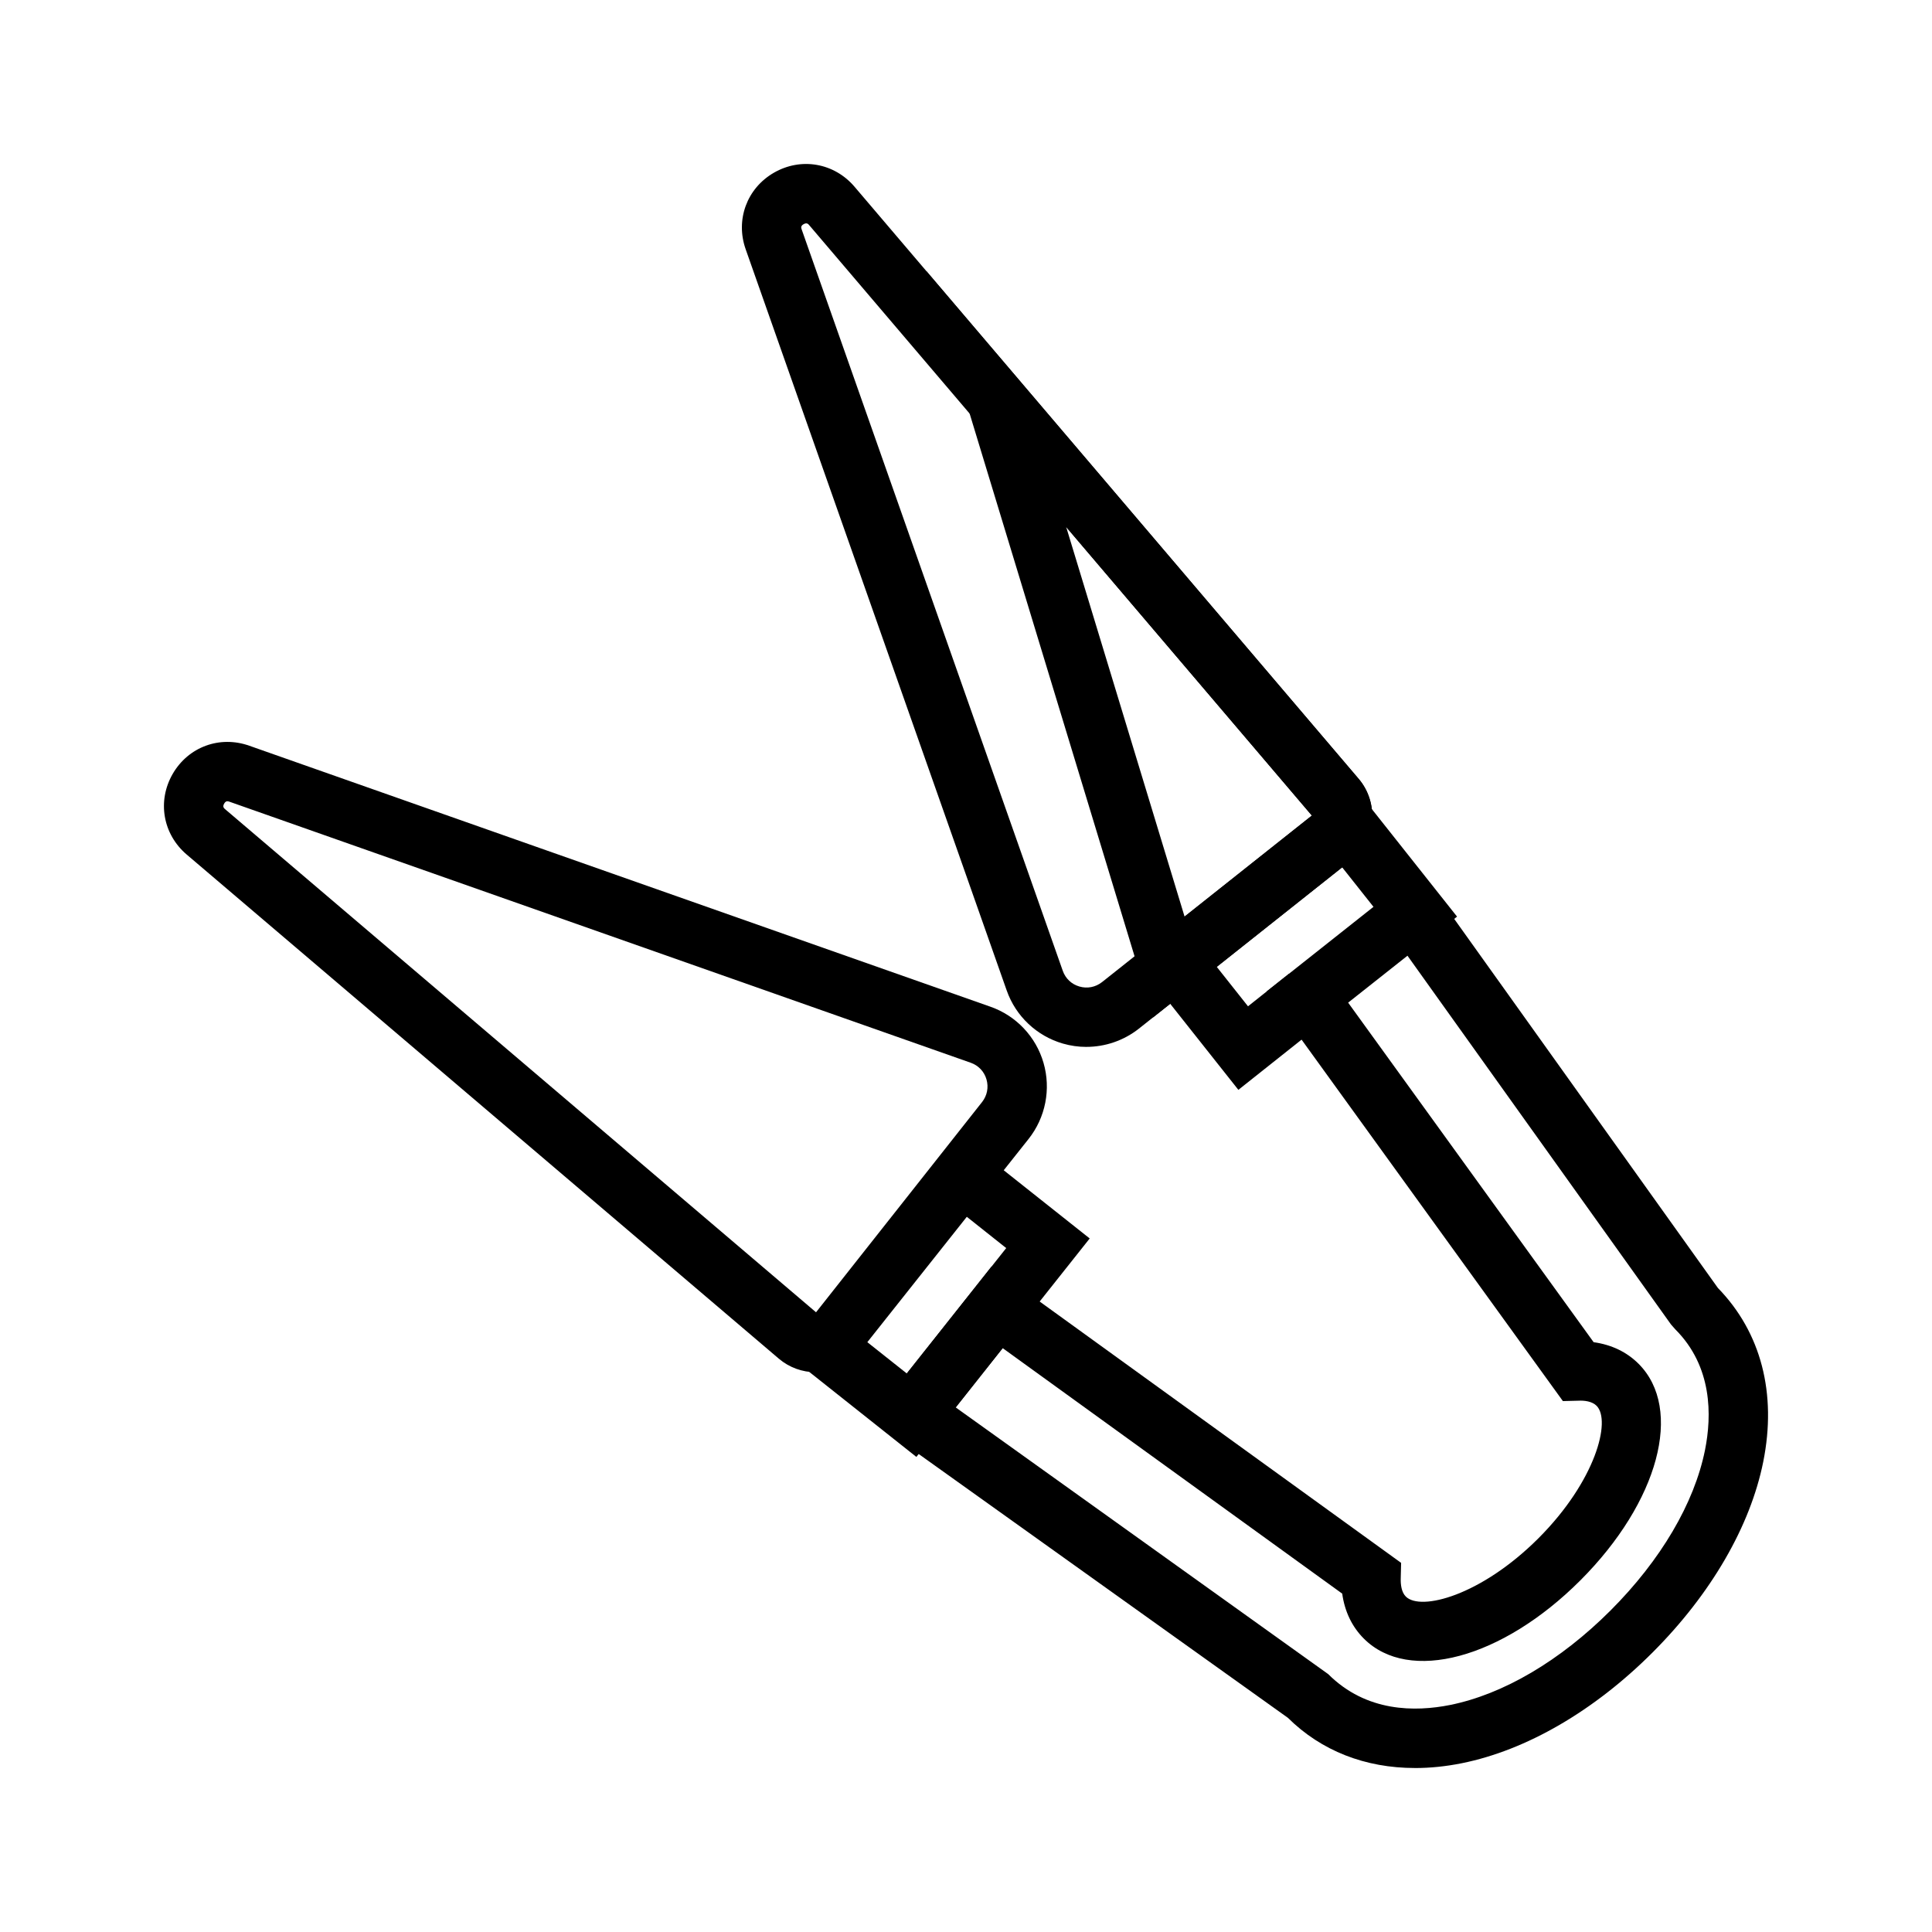 <?xml version="1.0" encoding="UTF-8"?>
<!-- Uploaded to: SVG Repo, www.svgrepo.com, Generator: SVG Repo Mixer Tools -->
<svg fill="#000000" width="800px" height="800px" version="1.1" viewBox="144 144 512 512" xmlns="http://www.w3.org/2000/svg">
 <g>
  <path d="m431.89 421.44c-2.074 0-4.176-0.293-6.219-0.883-6.934-2.008-12.5-7.266-14.883-14.074l-69.172-196.42c-2.762-7.805 0.309-16.152 7.473-20.289 7.188-4.144 15.961-2.621 21.348 3.684l133.64 156.96c2.629 3.09 3.906 7.195 3.512 11.254-0.398 4.082-2.461 7.871-5.656 10.402l-56.098 44.512c-4.004 3.172-8.941 4.848-13.945 4.848zm-74.238-218.25c-0.191 0-0.414 0.062-0.691 0.223-0.832 0.477-0.645 0.992-0.5 1.406l69.18 196.44c0.723 2.051 2.32 3.574 4.414 4.176 2.082 0.613 4.273 0.184 6.004-1.176l55.605-44.125-133.21-156.46c-0.18-0.215-0.41-0.484-0.801-0.484z"/>
  <path d="m449.59 413.61-60.109-197.79 114.59 134.6c2.629 3.09 3.906 7.195 3.512 11.254-0.398 4.082-2.461 7.871-5.656 10.402zm-23.039-129.95 31.371 103.24 33.734-26.77z"/>
  <path d="m523.9 391.8-5.082-6.012-5.941 4.703-18.09-22.824 12.348-9.777 23 29.027z"/>
  <path d="m472.18 432.82-22.938-28.957 12.344-9.781 13.148 16.598 10.844-8.617 9.797 12.332z"/>
  <path d="m360.21 507.66c-3.574 0-7.074-1.27-9.793-3.582l-156.96-133.63c-6.32-5.398-7.832-14.176-3.691-21.355 4.137-7.156 12.453-10.246 20.305-7.465l196.41 69.164c6.805 2.383 12.062 7.949 14.066 14.883 2.016 6.957 0.531 14.5-3.965 20.164l-44.512 56.098c-2.527 3.199-6.32 5.258-10.402 5.656-0.484 0.047-0.977 0.07-1.461 0.07zm-155.95-151.32c-0.277 0-0.578 0.137-0.852 0.621-0.492 0.852-0.055 1.23 0.27 1.5l156.58 133.31 43.996-55.711c1.352-1.715 1.785-3.906 1.176-6.004-0.602-2.09-2.121-3.691-4.168-4.414l-196.43-69.172c-0.176-0.059-0.371-0.129-0.57-0.129z"/>
  <path d="m386.85 530.1-28.941-22.969 9.777-12.332 16.613 13.176 26.359-33.219-16.605-13.184 9.781-12.328 28.949 22.961z"/>
  <path d="m518.98 612.54c-13.168 0-24.84-4.543-33.664-13.293l-110.65-79.066 32.074-40.504 108.57 78.496-0.102 4.152c-0.039 1.523 0.16 3.59 1.344 4.773 3.93 3.938 19.934-0.238 35.133-15.422 15.191-15.199 19.344-31.211 15.422-35.133-1.184-1.184-3.25-1.43-4.773-1.344l-4.152 0.102-78.496-108.57 40.504-32.074 79.082 110.68c11.469 11.785 15.629 27.996 12.008 46.039-3.438 17.121-13.859 35.07-29.344 50.555-15.484 15.484-33.434 25.906-50.555 29.344-4.246 0.855-8.391 1.27-12.398 1.27zm-121.7-95.555 98.707 70.672c10.133 10.133 23.109 10.016 32.297 8.18 14.105-2.836 29.203-11.723 42.52-25.039 13.316-13.316 22.203-28.414 25.039-42.52 1.836-9.164 1.969-22.156-7.871-31.988l-1.145-1.301-69.832-97.715-15.723 12.438 65.059 89.984c4.719 0.652 8.777 2.59 11.906 5.719 11.961 11.961 5.336 36.633-15.422 57.395-20.75 20.758-45.441 27.406-57.395 15.422-3.129-3.129-5.066-7.188-5.719-11.906l-89.984-65.062z"/>
  <path d="m509.69 387.01 12.867-9.078 2.469 3.496-12.867 9.078z"/>
  <path d="m484.91 413.79-0.055-0.055 11.133-11.129z"/>
 </g>
</svg>